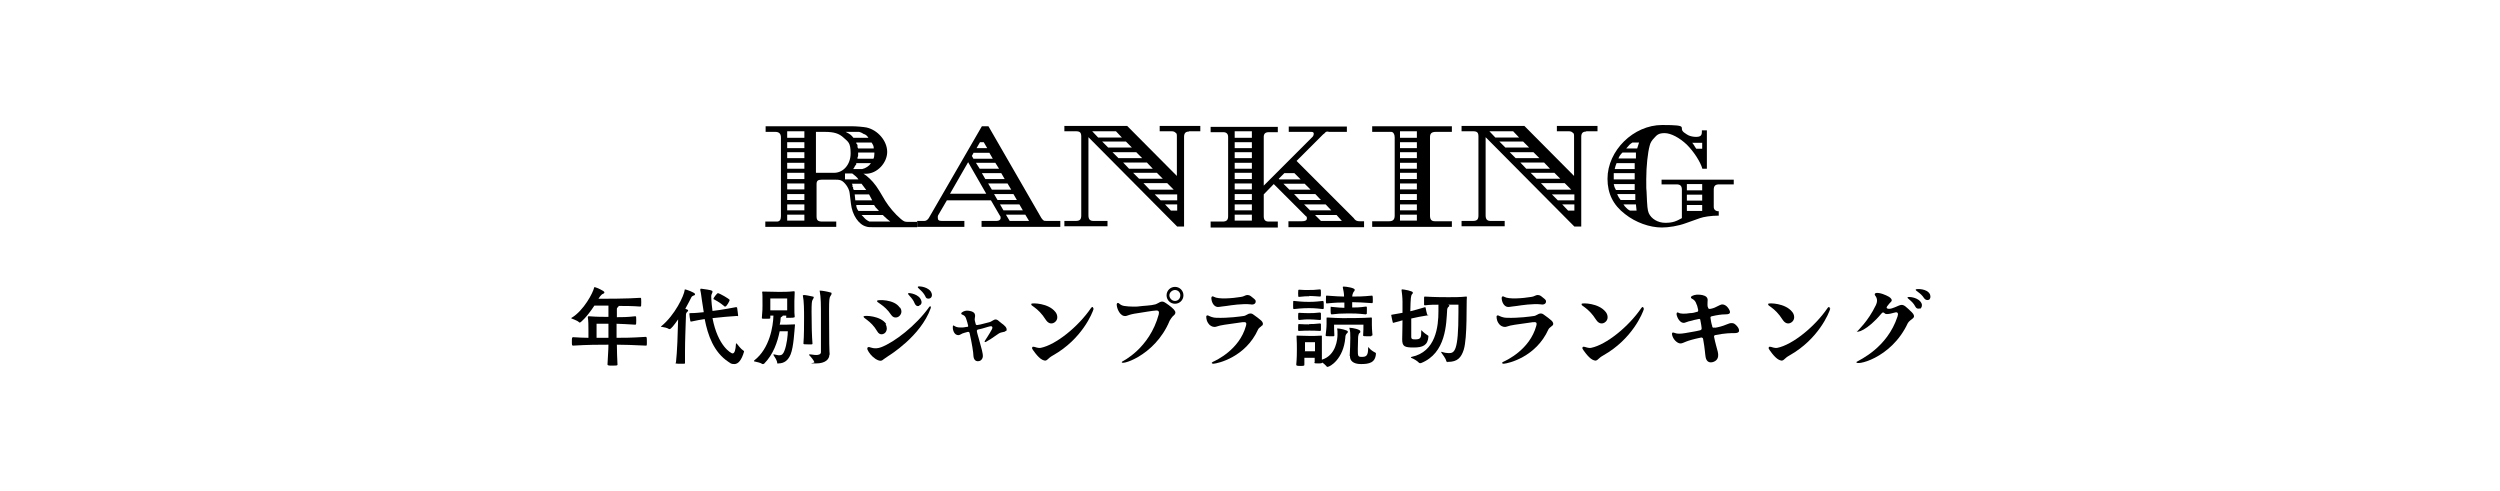 <?xml version="1.0" encoding="UTF-8"?>
<svg id="_レイヤー_1" data-name="レイヤー 1" xmlns="http://www.w3.org/2000/svg" version="1.1" viewBox="0 0 800 157">
  <defs>
    <style>
      .cls-1 {
        fill: #000;
        stroke-width: 0px;
      }
    </style>
  </defs>
  <g>
    <path class="cls-1" d="M267.4,72.6h-22.5v-1.7h3.7c.9,0,1.3-.6,1.3-1.7v-25.2c0-1.2-.6-1.8-1.8-1.8h-3.1v-1.8h27.5c1.5,0,3.8.2,4.8.4,3.6.8,6.6,4.3,6.6,7.8s-3.2,7-6.8,7-.4,0-.8,0c.4.3.7.5.9.6,1.5,1.2,2.8,2.6,4.2,4.9l1.9,3.2c1.2,1.9,3,4.1,5,5.8,1,.8,1.2.9,2.3.9h2.9v1.7h-14.2c-.8,0-1.6,0-2.1-.2-2.4-.6-4.5-3.7-4.9-7.3l-.4-3.3c-.1-1.4-1.2-3.1-2.3-3.9-.6-.4-1.1-.5-2.2-.5h-4.5c-1.2,0-1.6.4-1.6,1.4v10.3c0,1.3.4,1.7,1.9,1.7h4.4v1.7ZM251.9,42v2.1h5.5v-2.1h-5.5ZM251.9,45.5v1.9h5.5v-1.9h-5.5ZM251.9,48.7v1.9h5.5v-1.9h-5.5ZM251.9,52.1v1.9h5.5v-1.9h-5.5ZM251.9,55.3v2h5.5v-2h-5.5ZM251.9,58.7v1.9h5.5v-1.9h-5.5ZM251.9,62.1v1.9h5.5v-1.9h-5.5ZM251.9,65.4v1.9h5.5v-1.9h-5.5ZM251.9,68.7v1.9h5.5v-1.9h-5.5ZM266.9,55.3c3,0,5.3-2.7,5.3-6.2s-.8-3.7-2.2-5c-1.5-1.4-3.1-1.9-6.1-1.9h-2.8v13.1h5.8ZM274.7,57.4c-.3-.5-.4-.5-1-1.1-.6-.5-.6-.5-1-.8h-2.3v1.9h4.3ZM276.6,43c-.7-.4-.9-.6-1.7-.8h-4.3c1.4.7,1.8,1,2.5,1.9h4.8c-.4-.6-.6-.8-1.3-1.2ZM273,59.9v.5c.1,0,.2.4.2.4h4l-1.5-2h-3.1l.2.4v.6ZM273.6,53.1l-.3.6-.3.4h2.9c.7-.2,1-.3,1.6-.7s.8-.6,1.2-1.2h-4.7v.4c0,0-.4.5-.4.5ZM279.1,64.1l-1-1.9h-4.6l.2,1.9h5.4ZM281.2,67.4c-.1-.1-.3-.3-.3-.3-.3-.3-.5-.6-.6-.6l-.4-.6-.2-.3h-5.7c0,.7.3,1.4.7,1.9h6.5ZM274,45.6v.3c.1,0,.4.5.4.5v.7c0,0,.2.4.2.4h5c0-.8-.2-1.1-.7-1.9h-4.9ZM279.7,48.8h-5.1v.4c0,.2,0,.4,0,.6q0,.2-.2.6s0,.2,0,.4h5.1c.2-.4.3-1,.3-1.6v-.4ZM276.2,69.3c.7.8,1,1.1,2,1.6h6.7c-.2-.2-.4-.3-.5-.4-.5-.4-.8-.6-.8-.7-.4-.3-.6-.5-1.1-1h-6.8l.4.4Z"/>
    <path class="cls-1" d="M308.3,72.6h-14.8v-1.9h2.3c.5,0,1-.3,1.4-.9l17-29.4h2.1l16.9,29.3c0,.1.2.2.3.4.2.2.3.4.4.4.2.2.5.2,1.2.2h4.2v1.9h-25.2v-1.9h4.8c.8,0,1.3-.4,1.3-.9s0-.5-.3-.9l-2.8-4.8h-14.1l-2.8,4.8q0,.1-.1.3c0,.1,0,.3,0,.5,0,.7.3,1,1.3,1h7.2v1.9ZM304,62h11.6l-5.8-10.1-5.8,10.1ZM311.6,48.8l-.6,1.1.5.9h6.2l-1.1-1.9h-5ZM312.3,52.1l1.2,1.9h6.2l-1.2-1.9h-6.2ZM313.6,45.5l-1.1,1.9h3.4l-1.1-1.9h-1.2ZM314.2,55.4l1.1,1.9h6.2l-1.1-1.9h-6.2ZM316.2,58.7l1.2,2h6.2l-1.2-2h-6.2ZM318.1,62.1l1.1,1.9h6.2l-1.1-1.9h-6.2ZM320,65.4l1.1,1.9h6.2l-1.1-1.9h-6.2ZM321.9,68.7l1.2,2h6.2l-1.2-2h-6.2Z"/>
    <path class="cls-1" d="M380.5,42.1c-1.1,0-1.6.5-1.6,1.7v28.7h-2.2l-28.4-28.6v25c0,1.3.5,1.8,1.6,1.8h4.5v1.7h-13.8v-1.7h3.6c1.4,0,1.8-.5,1.8-1.8v-25.2c0-1.3-.4-1.7-1.8-1.7h-3.6v-1.7h20.1l15.9,16v-12.4c0-1,0-1.2-.5-1.5-.3-.3-.7-.4-1.3-.4h-3.7v-1.7h13v1.7h-3.7ZM359,44l-1.9-2h-7.6l1.9,2h7.6ZM352.7,45.3l1.9,1.9h7.6l-1.9-1.9h-7.6ZM356,48.7l1.9,1.9h7.6l-1.9-1.9h-7.7ZM359.4,52l1.9,2h7.6l-1.9-2h-7.6ZM362.6,55.3l1.9,1.9h7.6l-1.9-1.9h-7.6ZM375.6,60.7l-2.1-2.1h-7.6l2,2.1h7.7ZM376.7,64.1v-1.9h-7.2l1.9,1.9h5.3ZM376.7,67.4v-2h-3.9l1.9,2h1.9Z"/>
    <path class="cls-1" d="M425.1,42.1c-.7,0-.8,0-1.3.6l-.4.3-8.5,8.5,18.3,18.3.3.4c.4.4.8.6,1.6.6h1.4v1.9h-24.2v-1.9h4.3c1.1,0,1.6-.3,1.6-.9s0-.5-.3-.7l-.3-.3-10-10-3.2,3.3v7c0,1.2.5,1.7,1.6,1.7h2.9v1.9h-21.5v-1.9h3.8c1.3,0,1.8-.5,1.8-1.7v-25.4c0-1-.6-1.5-1.5-1.5h-4.1v-1.7h21.5v1.7h-2.9c-1.1,0-1.6.5-1.6,1.5v15.6l15-15,.4-.4c.4-.3.6-.8.6-1.2s-.2-.6-.8-.6h-7.2v-1.7h18.6v1.7h-5.9ZM395.1,42v2.1h5.5v-2.1h-5.5ZM395.1,45.5v1.9h5.5v-1.9h-5.5ZM395.1,48.7v1.9h5.5v-1.9h-5.5ZM395.1,52.1v1.9h5.5v-1.9h-5.5ZM395.1,55.3v2h5.5v-2h-5.5ZM395.1,58.7v1.9h5.5v-1.9h-5.5ZM395.1,62.1v1.9h5.5v-1.9h-5.5ZM395.1,65.4v1.9h5.5v-1.9h-5.5ZM395.1,68.7v1.9h5.5v-1.9h-5.5ZM409.4,57.4h6.8l-2-2h-3.2l-1.8,1.8.2.2ZM419.4,60.7l-1.9-1.9h-6.8l1.9,1.9h6.8ZM414.1,62.1l1.8,1.9h6.8l-1.8-1.9h-6.8ZM417.3,65.4l1.9,1.9h6.8l-1.8-1.9h-6.8ZM429.4,70.7l-1.7-1.9h-6.9l1.9,1.9h6.8Z"/>
    <path class="cls-1" d="M459.5,42.2c-1.4,0-1.9.5-1.9,1.7v25.1c0,1.3.5,1.8,1.6,1.8h5.4v1.8h-25.5v-1.8h5.4c1.2,0,1.8-.5,1.8-1.8v-25.1c0-1-.5-1.7-1.1-1.7h-6.1v-1.8h25.5v1.8h-5.1ZM448,42v2.1h5.4v-2.1h-5.4ZM448,45.5v1.9h5.4v-1.9h-5.4ZM448,48.7v1.9h5.4v-1.9h-5.4ZM448,52.1v1.9h5.4v-1.9h-5.4ZM448,55.3v2h5.4v-2h-5.4ZM448,58.7v1.9h5.4v-1.9h-5.4ZM448,62.1v1.9h5.4v-1.9h-5.4ZM448,65.4v1.9h5.4v-1.9h-5.4ZM448,68.7v1.9h5.4v-1.9h-5.4Z"/>
    <path class="cls-1" d="M507.6,42.1c-1.1,0-1.6.5-1.6,1.7v28.7h-2.2l-28.4-28.6v25c0,1.3.5,1.8,1.6,1.8h4.5v1.7h-13.8v-1.7h3.6c1.4,0,1.8-.5,1.8-1.8v-25.2c0-1.3-.4-1.7-1.8-1.7h-3.6v-1.7h20.1l15.9,16v-12.4c0-1,0-1.2-.5-1.5-.3-.3-.7-.4-1.3-.4h-3.7v-1.7h13v1.7h-3.7ZM486.1,44l-1.9-2h-7.6l1.9,2h7.6ZM479.8,45.3l1.9,1.9h7.6l-1.9-1.9h-7.6ZM483.1,48.7l1.9,1.9h7.6l-1.9-1.9h-7.7ZM486.5,52l1.9,2h7.6l-1.9-2h-7.6ZM489.8,55.3l1.9,1.9h7.6l-1.9-1.9h-7.6ZM502.8,60.7l-2.1-2.1h-7.6l2,2.1h7.7ZM503.8,64.1v-1.9h-7.2l1.9,1.9h5.3ZM503.8,67.4v-2h-3.9l1.9,2h1.9Z"/>
    <path class="cls-1" d="M544.8,54.1c-.7-2.4-2.8-5.6-5-7.8-2.3-2.2-5.1-3.7-7.1-3.7s-2.5.6-3.4,1.6c-.7.7-1.2,1.5-1.4,2.4-.6,2.1-1.1,6.6-1.1,10.7s0,2.4.1,4c.2,5,.3,5.9.7,6.9.8,1.8,2.9,3.1,5.3,3.1s3.5-.5,5.3-1.5v-9.1c0-1.2-.5-1.7-1.7-1.7h-4.8v-1.5h23.1v1.5h-4.7c-1.2,0-1.7.5-1.7,1.7v5.5c0,.9.6,1.4,1.6,1.4h0v1.4c-2.5,0-4.9.4-6,.8l-4.5,1.6c-2.4.9-5.5,1.4-7.7,1.4-3.9,0-8.4-1.6-11.8-4.3-3.8-2.9-5.6-6.6-5.6-11.3,0-9,8.3-17.2,17.5-17.2s4.9.8,7,2.4c.6.4,1.1.8,1.4.9.6.3,1.6.5,2.4.5,1.4,0,1.9-.4,1.9-1.6v-.5h1.6v12.3h-1.4ZM516.4,55.4c0,.2,0,.4,0,.5,0,.3,0,.5,0,.6v.5c0,0,0,.4,0,.4h6.7v-2h-6.7ZM516.4,58.9c.2.9.2,1,.7,1.9h6v-1.9h-6.7ZM517.3,52.2c-.2.5-.5,1.3-.6,1.9h6.4v-1.9c0,0-5.8,0-5.8,0ZM517.5,62.1c.3.8.7,1.4,1.1,1.9h4.7v-1.9h-5.8ZM519.2,48.8c-.6.6-1,1.1-1.3,1.9h5.6v-1.9c0,0-4.3,0-4.3,0ZM519.5,65.4c.3.5.5.7.9,1.1.5.5.6.6,1.2.9h2.1l-.2-2h-3.9ZM522.4,45.6c-.8.5-1,.7-2,1.9h3.5l.6-1.9h-2.1ZM539.8,58.9v2h4.9v-2h-4.9ZM539.8,62.3v1.9h4.9v-1.9h-4.9ZM539.8,65.6v1.9h4.9v-1.9h-4.9ZM541.4,45.6c.3.3.4.4.7.9l.3.5.4.6h1.9v-1.9h-3.3Z"/>
  </g>
  <g>
    <g>
      <path class="cls-1" d="M197.3,105.2c0,.9,0,1.9,0,2.9,2.5,0,4.4,0,9.3-.3.3,0,.4,0,.4,1.4s0,1.4-.3,1.4c-4.6-.2-6.8-.3-9.3-.3,0,2.1.1,4.3.2,6.4,0,.3-.5.3-1.6.3s-1.6,0-1.6-.4c.1-2.6.3-4.5.3-6.3-2.9,0-6.5,0-11.3.3-.4,0-.4-.2-.4-1.3s0-1.4.4-1.4c1.8.1,3.4.2,4.9.2,0-.6,0-1.4,0-2.3,0-1.5,0-3.1-.2-4.3h0c0-.2.1-.3.3-.3h.1c2.4.2,4.5.2,6.2.2,0-1.2,0-2.6,0-3.6-1.4,0-2.2,0-3.3,0s-.8,0-1.2,0c-2.5,3.8-4.4,5.4-4.6,5.4s-.2,0-.2,0c-.6-.6-1.4-.8-2.3-1.2-.1,0-.3-.1-.3-.2s0,0,.1-.1c3.9-2.3,6.9-8.1,7.2-9.6,0-.1,0-.2.2-.2s0,0,.1,0c.5.1,3,1.2,3,1.6s-.2.4-.6.6c0,0-.5.2-1.3,1.5h1.2c.6,0,8.3,0,12.2-.3.3,0,.3.2.3,1.4s0,1.4-.3,1.4c-2.8-.2-4.8-.2-6.9-.2,0,.1-.1.2-.3.4-.2.2-.3.3-.3.6,0,.7,0,1.7,0,2.6,1.6,0,3.3,0,5.9-.3.3,0,.3.2.3,1.3s0,1.4-.3,1.4c-2.5-.2-4.3-.2-6-.3v1.6ZM194.7,103.6c-1.2,0-2.6,0-3.8,0,0,.4,0,1.8,0,3.1v1.4h3.8v-4.5Z"/>
      <path class="cls-1" d="M216.3,116.1c.4-3.6.6-9.5.7-13.9-1.4,2-2.3,3.1-2.7,3.1s-.1,0-.2,0c-.6-.4-1.6-.6-2.3-.7-.2,0-.3,0-.3-.1s0,0,.1-.1c4.4-3.6,7.3-9.8,7.5-11.6,0-.1,0-.2.1-.2.3,0,3.2,1,3.2,1.5s-.2.3-.5.5c-.4.2-.5.2-.7.6-.3.6-1,2-1.9,3.6.8.3.9.4.9.5s0,.3-.3.5c-.4.4-.4.7-.4,1.3-.1,3.4-.3,7.8-.3,11.4s0,2.7,0,3.7c0,.1-.1.2-.3.2-.3,0-.8,0-1.3,0-1.3,0-1.5-.1-1.5-.3h0ZM235.6,98.4c.1,0,.3,0,.3.2,0,.4.3,1.8.3,2.3s-.2.2-.3.2c-3.2.2-4,.3-7.9.7,1.7,9,6,11.3,6.4,11.3.7,0,1-1.2,1.1-3,0-.2,0-.2.1-.2s.1,0,.2.1c.4.5,1.3,1.7,2.1,2.2.1,0,.2.2.2.3s0,0,0,0c-.8,2.8-1.9,4-3.1,4s-1.2-.3-1.9-.7c-4.7-3.1-6.6-8.5-7.6-13.7-1.2.2-2.6.4-4.3.8h0c-.1,0-.3,0-.3-.2-.1-.5-.3-1.8-.3-2.2s.2-.3.3-.3c1.8,0,3.1-.2,4.3-.3-.2-1.4-.4-2.7-.6-3.9-.2-1.3-.3-2.4-.5-3.1,0-.1,0-.2,0-.3s0-.2.2-.2.1,0,.2,0c2.9.4,3.5.5,3.5.9s-.2.6-.3.9c-.1.3-.1.5-.1.7,0,1.2.3,4.2.4,4.6.3,0,3.3-.4,8-1.3h0ZM231.8,98c-1.4-1.2-3.1-2.1-3.3-2.2-.1,0-.2,0-.2-.2,0-.3,1.2-1.8,1.4-1.8.5,0,3.8,1.9,3.8,2.2s-1,2.1-1.4,2.1-.2,0-.3-.1Z"/>
      <path class="cls-1" d="M249.2,116.4c-.2,0-.5,0-.5-.3,0-.7-.8-1.9-1.2-2.5,0,0,0-.1,0-.2s0,0,0,0c0,0,.1,0,.2,0,.7.1,1.2.3,1.6.3.9,0,1.3-.4,1.7-1.4.8-2,1.1-5.1,1.1-6.3-.7,0-1.7,0-2.6,0-.7,3.4-2,7.4-5,10.4,0,0-.2.1-.3.1s-.1,0-.2,0c-.8-.5-1.6-.6-2.4-.8-.2,0-.3,0-.3-.2s0,0,.1-.2c4.9-3.8,6-10.9,6.1-14.3-.4,0-.7,0-1,0,0,.2,0,.4,0,.6,0,.4,0,.4-1.4.4s-1.3,0-1.3-.4h0c.2-2.1.2-3.1.2-3.8,0-2.5,0-3.9-.1-4.2,0,0,0-.2,0-.2,0,0,0-.1.2-.1h.2c1.2,0,3.4.1,4.9.1s3,0,4.8-.2h0c.2,0,.3,0,.3.3h0c0,1.1-.1,2-.1,2.8s0,1.3,0,1.7c0,1.8,0,2.6.1,3.2,0,0,0,.2,0,.2,0,.1,0,.3-1.6.3s-1.1,0-1.1-.3h0c0,0,0-.4,0-.4-.3,0-.7,0-1.1,0,0,0,0,0,0,0,0,.1-.1.2-.4.4-.3.1-.3.3-.3.5,0,.6-.1,1.3-.3,2,1.4,0,3.3,0,4.7-.1h.1c.1,0,.1,0,.1.1h0c-.2,1.8-.4,7-1.4,9.5-.8,1.9-2,2.9-4,2.9h-.3ZM251.9,97.8c0-.6,0-2.3,0-2.3,0,0-1.7,0-2.7,0s-2.7,0-2.7,0c0,0,0,1.6,0,2.4v1.4c.7,0,2.1,0,2.7,0s2.1,0,2.7,0v-1.4ZM257.1,94.5c0,0,0-.1,0-.1h.1c.6,0,2,.3,2.9.5.3,0,.3.2.3.3s-.2.5-.4.8c-.2.4-.3,1-.3,3.8,0,4.2.1,7.9.3,10.2,0,.1-.1.2-.3.2-.3,0-.8,0-1.2,0-1.2,0-1.4,0-1.4-.3.2-2.4.2-6,.2-8.2s0-5.3-.4-7.2h0ZM265.4,113.5c0,1.4-1.2,2.8-4.3,2.8s-.4-.1-.5-.4c-.2-.6-1-1.6-1.7-2.3,0,0,0-.1,0-.1,0,0,0-.1.2-.1s.1,0,.2,0c.4,0,1.2.2,1.9.2s1.5-.2,1.5-.9c0-1.4,0-2.9,0-4.3,0-2.9,0-5.6,0-6.8,0-4.2,0-6.4-.4-8.5,0,0,0,0,0-.1s0,0,.1,0h.1c.6,0,2.3.3,3.3.6.3,0,.3.2.3.4s-.2.5-.4.8c-.3.5-.4,1.1-.4,4.7,0,10,.1,13.2.2,14h0Z"/>
    </g>
    <g>
      <path class="cls-1" d="M414.1,96.3c2.6.3,4.1.3,4.8.3s1.8,0,4.4-.3c.2,0,.3.1.3,1.3s0,.8,0,1.1c0,.1-.2.2-.3.2-2.5-.3-3.8-.3-4.4-.3s-2.2,0-4.8.3c-.3,0-.3,0-.3-1.3s0-1.3.2-1.3h0ZM420.7,115.8c0-.5,0-.9,0-1.3-.4,0-1.1,0-1.6,0s-1.3,0-1.7,0c0,.7,0,1.4,0,2.1,0,.4,0,.5-1.2.5s-1.4-.1-1.4-.4h0c.2-2.1.2-4.1.2-4.8s0-2.8-.1-4.2c0,0,0-.2,0-.2,0-.1,0-.1.2-.1h.2c1.1,0,2.4.1,3.8.1s2,0,3.7-.1h0c.2,0,.2,0,.2.2h0c0,1.3,0,2.5,0,3.4s0,3.2,0,4.1c4.6-1.4,5-6.7,5-8s0-1.3-.1-1.9c0,0,0-.1,0-.1,0,0,0,0,.2,0,.4,0,3.2.5,3.2,1s-.2.4-.4.7c-.3.3-.4.8-.4,1.3-.6,6.8-4.9,9.3-5.7,9.3s-.1,0-.2-.1c-.5-.5-1-1-1.5-1.3,0,.3-.7.3-1.2.3-1,0-1.3,0-1.3-.3h0ZM419,94.8c-1,0-1.5,0-3.3.2-.3,0-.3-.1-.3-1.1s0-1.2.3-1.2c1.3.1,2,.1,2.5.1,1.8,0,2.4,0,4.2-.2.3,0,.3.3.3,1.2s0,1.1-.3,1.1c-1.8-.1-2.3-.2-3.5-.2ZM419,100.2c1,0,1.6,0,3.4-.2,0,0,.2,0,.3.3,0,.2,0,.6,0,1s0,.7,0,.9c0,.1-.2.2-.3.2-1.7-.1-2.2-.2-3.4-.2s-1.4,0-3.3.2c-.2,0-.3-.1-.3-1.1s0-1.2.3-1.2c1.8.1,2.3.1,3.2.1ZM419,103.7c1,0,1.6,0,3.4-.2,0,0,.3,0,.3.3,0,.2,0,.6,0,1s0,.7,0,.9c0,.1-.2.2-.3.2-1.7-.1-2.2-.1-3.4-.1s-1.4,0-3.3.1c0,0-.3,0-.3-.2,0-.3,0-.7,0-1,0-.9,0-1,.3-1,1.8.1,2.3.1,3.2.1ZM417.5,112.4c.4,0,1.2,0,1.6,0s1.3,0,1.7,0c0-.3,0-.5,0-.6,0-.6,0-2.3,0-2.3,0,0-.7,0-1.6,0s-1.6,0-1.6,0c0,0,0,1.6,0,2.3v.5ZM438.9,107.4c0,.1-.1.2-.2.2-.3,0-.9,0-1.4,0-1.1,0-1.1-.1-1.1-.3h0c.1-1.1.1-2.9.1-3.4-.8,0-1.5,0-2.2,0-1,0-1.9,0-2.5,0s-1.4,0-2.4,0-1.5,0-2.3,0c0,.7,0,1.8.1,3.4,0,.1,0,.2-.2.3-.3,0-.9,0-1.4,0-1,0-1.2,0-1.2-.3h0c.1-1,.3-2.3.3-3.6s0-1.1,0-1.8h0c0-.3,0-.3.2-.3h.1c1.8.1,3.5.2,4.9.2s6.6,0,9.1-.2h0c.1,0,.2,0,.2.3,0,.9,0,1.5,0,2,0,1.7.2,3.2.2,3.4h0ZM437.1,100.6c-2.8-.3-4-.3-5.6-.3-2.5,0-3.7.1-5.3.3-.3,0-.4,0-.4-1.4s0-1,.3-1h0c2.1.2,3.2.3,4.1.3v-1.7c-1.3,0-2.7,0-5.6.3-.3,0-.3,0-.3-1.2s0-1.3.2-1.3h.1c2.9.2,4.2.3,5.5.3,0-1.1-.2-1.9-.4-2.9,0,0,0-.1,0-.1,0-.1,0-.2.3-.2.7,0,3.5.4,3.5,1s-.3.5-.4.8c-.2.5-.3.5-.4,1.4,1.6,0,3.3,0,6.3-.3.2,0,.3,0,.3,1.2s0,1.2-.3,1.2c-2.9-.2-4.7-.3-6.3-.3v1.7c1.1,0,2.3,0,4.4-.3.1,0,.3,0,.3.3,0,.3,0,.7,0,1.1,0,1,0,1-.2,1h0ZM431.9,113.9c.1-1.7.2-4.2.2-5.8s0-2-.3-3.1c0,0,0-.1,0-.1,0,0,0,0,.2,0,.8,0,3.3.5,3.3,1.1s-.1.4-.3.6c-.3.4-.3.6-.4,1.2,0,1.2-.1,2.7-.1,3.9,0,2.3,0,2.5,1.3,2.5s2-.3,2-2.7,0-.4,0-.4,0,0,.2.1c.8,1.1,2.1,1.6,2.2,1.7.1.1.1.2.1.3-.2,2.9-2.2,3.3-4.8,3.3s-3.5-1.2-3.5-2.4v-.2Z"/>
      <path class="cls-1" d="M457.1,100.8c0,0,0,.1-.2.1-2.3.4-3.6.6-5.2,1h-.1v2c0,1.8,0,3.3,0,3.9,0,.8.5.8,1.3.8,1.8,0,1.9-.6,1.9-2.7s0-.2,0-.2,0,0,.1,0c.6.7,1.6,1.4,2.1,1.7,0,0,.1,0,.1.3-.2,2.8-1.8,3.5-4.7,3.5s-3.7-.3-3.7-2.6h0c0-1.1.1-3.6.1-6.1,0,0-2.8.8-2.9.8s-.2,0-.2-.1c0,0-.5-2-.5-2.3s0-.1.2-.2c1.5-.3,2.5-.4,3.4-.6,0-1.7,0-3.1,0-3.6,0-1.3-.2-3-.3-3.6h0c0-.2,0-.3.2-.3.5,0,3.4.5,3.4,1s-.1.3-.3.6c-.3.5-.4.9-.5,5.4,1.2-.3,2.7-.7,4.7-1.3h0c0,0,.2,0,.2.2,0,.3.4,1.8.5,2.2h0ZM463.3,115.9c-.2,0-.4-.1-.5-.4-.2-.9-1.2-2.1-1.6-2.7,0,0,0-.1,0-.2,0,0,0,0,0,0,0,0,.1,0,.2,0,.9.3,1.6.4,2.2.4,1.8,0,3.1-.5,3.1-12.9s0-2.2,0-2.6h-3.4,0c.3,0,.5.2.5.3s-.1.3-.4.5c-.2.2-.2.3-.3.7-.3,4.6-.3,14-8.4,17.2,0,0-.2,0-.3,0s-.2,0-.3-.1c-.7-.7-1.6-1.2-2.3-1.5-.1,0-.3-.1-.3-.2s0-.1.2-.2c7.8-1.6,8.6-9.8,8.6-14.6s0-1.6,0-2.1c-1.3,0-2.7,0-4.3.2,0,0-.3,0-.3-.2,0-.2,0-.7,0-1.2s0-.9,0-1.1.1-.3.2-.3c3.3.2,6.5.2,7.6.2,1.7,0,3.9,0,5.6-.2h.1c.1,0,.2,0,.2.2h0c-.2,1.8.2,12.9-1,16.8-.8,2.5-2,3.9-5,3.9h-.3Z"/>
    </g>
    <g>
      <path class="cls-1" d="M283.4,103.8c.5.8.5,1.8,0,2.5-.5.7-1.9,1.2-2.7-.3-2.1-3.6-4.8-4.2-4.3-4.8.3-.3,5.4-.2,7.2,2.5ZM297.2,98.4c.6-.8.8-.2.6.3-3.2,8.9-13.2,15-13.5,15.2-1.1.7-1.4,1-2,1.4-.8.5-2.2-.5-2.2-.5-1.2-.8-2.1-2-2.5-2.9-.2-.5,0-1,.7-.8.2,0,1.6.8,3.7,0,4.2-1.6,11.1-6.9,15.3-12.8ZM288,98.4c.6.8.6,1.8,0,2.5-.5.7-1.9,1.2-2.8-.1-2.3-3.5-5-4-4.5-4.6.2-.3,5.4-.5,7.2,2.2ZM294.1,97.9c-.6.2-1.1-.1-1.4-.8-.8-2.1-2.6-2.9-2-3.3.3-.1,3.5.3,4.1,2.4.3.8-.1,1.4-.7,1.6ZM297.5,95.5c-.6.2-1.2,0-1.4-.7-1-2-2.9-2.7-2.3-3.1.3-.2,3.6.1,4.3,2.1.3.8,0,1.5-.6,1.7Z"/>
      <path class="cls-1" d="M321.8,105.9c-.3.5-1.3.2-2.3.9-1.8,1.3-3.4,2.3-4,2.6-.5.2-.5-.1-.3-.4.3-.5,1.4-2.1,2.2-3.6.4-.8,0-1.1-.5-1-1,.2-2.2.7-3.7,1-.4,0-.7.3-.6.6,0,.3.6,2.3.6,2.3.9,3.3,1.4,4.8,1.3,5.9-.2,1-.9,1.4-1.6,1.4-.6,0-1.3-.4-1.4-1.7,0-1-.5-4.1-1.2-7.2-.1-.5-.3-.5-.6-.5-.7.2-1.2.3-1.7.5-.7.3-1,.7-1.7.5-1.2-.3-1.5-2.1-1.4-2.7s.3-.3.5-.2c.5.3.9.5,2.1.5.4,0,1,0,1.9-.2.2,0,.5,0,.4-.4-.3-1.4-.7-2.3-.7-2.4-.5-1.3-1.5-.9-1.5-1.5,0-.4,1.1-.9,1.8-.9.7,0,2.1.2,2.5,1,.3.6,0,1.2,0,1.9,0,0,.1.7.3,1.3,0,.3.3.5.6.4,1.4-.2,2-.5,3.8-.9.5-.1,1.1-.6,1.6-.8.5-.2,1,0,1.5.5.5.4,1.2,1,1.4,1.1,1,.8,1.2,1.5.9,2Z"/>
      <path class="cls-1" d="M330,97.2c.4-.3,5.5-.2,7.7,2.6.7.8,1.1,2.5-.3,3.4-1.1.7-2.1.1-2.7-.8-2.7-4.3-5.3-4.6-4.6-5.1ZM350,98.7c-.4,1.5-3.8,9.8-13,15-1.8,1-1.6,1.5-2.5,1.7-.4,0-1-.3-1-.3-1.4-.7-3.1-3.3-3.2-3.5-.1-.4,0-.8.7-.6.2,0,1.2.5,2.1.3,4.8-1,11.9-6.7,16-12.7.5-.7.8-.2.7.1Z"/>
      <path class="cls-1" d="M363.9,98.1c2.3-.3,4.4-.3,5.8-.7,1.2-.4,1.8-1.3,2.9-.7.4.2,2.3,1.5,3,2.3.6.7.9,1.3-.3,2.2-.3.3-.7.9-1,1.4-4.8,11.7-16.7,14.7-15.2,13.1.1-.1,8.7-4.1,11.7-15.1.2-.9,0-1.4-1.2-1.2-.6,0-3.5.5-6.7,1-1.1.2-1.9.5-2.5.7-2.1.4-3-2.7-3-3.2-.2-.8.2-1.2.7-.8.3.3.9.7,1.6.8,1.8.3,4.2.2,4.2.2ZM378.7,94.5c0,1.5-1.2,2.7-2.7,2.7s-2.7-1.2-2.7-2.7,1.2-2.7,2.7-2.7,2.7,1.2,2.7,2.7ZM377.7,94.5c0-1-.8-1.7-1.7-1.7s-1.8.8-1.8,1.7.8,1.8,1.8,1.8,1.7-.8,1.7-1.8Z"/>
      <path class="cls-1" d="M403.8,104.2c-.3.4-1,.7-1.2,1.2-4,8.9-12.9,10.9-14.3,11-.5,0-.8-.3-.2-.6,1.1-.5,8.5-3.9,10.6-11.5.4-1.4-.3-1.2-1.1-1.2-5.6.8-6.9.9-8.3,1.4-.8.3-1.6,0-2.2-.5-1-1-1.1-2.1-1.1-2.7,0-.3.3-.5.7-.3.4.2,1.4.7,2.6.7,3.9.1,7.4-.4,8.8-.6.5-.1.8-.4,1.5-.7.2,0,.7-.3,1.4.2,1,.7,2.2,1.6,2.6,2,.4.4.8,1,.3,1.6ZM397.1,95c.4,0,1.1-.3,1.3-.4.4-.2,1.1-.4,1.9.2.8.6,1.4,1.1,1.5,1.4.2,1-.7,1.4-1.6,1.2-2.5-.3-6.4.3-7.7.5-1.3.1-2,.3-2.3.3-1.5.3-2.3-1.1-2.5-2.2-.2-.8,0-1.5.8-1,1.4.8,5.7.5,8.7,0Z"/>
    </g>
    <g>
      <path class="cls-1" d="M496.7,104.2c-.3.4-1,.7-1.2,1.2-4,8.9-12.9,10.9-14.3,11-.5,0-.8-.3-.2-.6,1.1-.5,8.5-3.9,10.6-11.5.4-1.4-.3-1.2-1.1-1.2-5.6.8-6.9.9-8.3,1.4-.8.3-1.6,0-2.2-.5-1-1-1.1-2.1-1.1-2.7,0-.3.3-.5.7-.3.4.2,1.4.7,2.6.7,3.9.1,7.4-.4,8.8-.6.5-.1.8-.4,1.5-.7.2,0,.7-.3,1.4.2,1,.7,2.2,1.6,2.6,2,.4.4.8,1,.3,1.6ZM490,95c.4,0,1.1-.3,1.3-.4.4-.2,1.1-.4,1.9.2.8.6,1.4,1.1,1.5,1.4.2,1-.7,1.4-1.6,1.2-2.5-.3-6.4.3-7.7.5-1.3.1-2,.3-2.3.3-1.5.3-2.3-1.1-2.5-2.2-.2-.8,0-1.5.8-1,1.4.8,5.7.5,8.7,0Z"/>
      <path class="cls-1" d="M506.1,97.2c.4-.3,5.5-.2,7.7,2.6.7.8,1.1,2.5-.3,3.4-1.1.7-2.1.1-2.7-.8-2.7-4.3-5.3-4.6-4.6-5.1ZM526.1,98.7c-.4,1.5-3.8,9.8-13,15-1.8,1-1.6,1.5-2.5,1.7-.4,0-1-.3-1-.3-1.4-.7-3.1-3.3-3.2-3.5-.1-.4,0-.8.7-.6.2,0,1.2.5,2.1.3,4.8-1,11.9-6.7,16-12.7.5-.7.8-.2.7.1Z"/>
      <path class="cls-1" d="M548.7,104.9c1.3-.2,2.7-.6,3.6-1,.8-.3,1.4-.6,2-.5.5,0,.9.3,1.3.7,1,1,1,1.8.8,2.1-.3.3-.7.4-1.5.4-1.1,0-2.8,0-5.9.6-.5.1-.5.3-.5.6.4,2,.9,3.6,1.2,4.8.5,2.2-.6,2.9-1.4,3.2-1.1.4-2.2.1-2.5-1.5-.2-1.1-.2-2.5-.8-5.8,0-.3-.3-.5-.6-.5-5.3,1.1-5.3,1.7-6.5,1.9-.9.1-2.2-.9-2.7-2.3-.2-.5-.3-1.2.2-1.2.5,0,.9.7,3.8.2,1-.2,3.2-.5,4.8-.9.7-.2.5-.6.5-.9-.1-1.1-.4-2.2-.4-2.4,0,0,0-.5-.6-.3-1.2.2-1.7.4-2.1.5-1.7.3-2.1.8-2.8.7-1-.1-1.9-1.5-2.1-2.7,0-.5.1-.8.7-.5.4.3,1.9.4,3.6.1.8,0,1.6-.2,2.2-.4.3,0,.5-.2.4-.7-.2-.8-.3-1.4-.5-1.7-.6-2-1.9-1.6-1.8-2.3,0-.3.8-.7,1.8-.8.5,0,1.6-.1,2.7.4,1.3.7.7,1.7.8,2.8,0,.4,0,.6.2,1,.1.4.4.4.9.3,1-.2,1.5-.5,2.3-.9.7-.3,1.2-.8,2.3-.2,1,.6,1.5,1.8,1.5,2.1,0,.6-.4.8-1.6.8-1.1,0-2.5.2-4.2.6-.5.1-.5.3-.4.8,0,.3.3,1.8.5,2.3,0,.4.1.7,1,.5Z"/>
      <path class="cls-1" d="M565.8,97.2c.4-.3,5.5-.2,7.7,2.6.7.8,1.1,2.5-.3,3.4-1.1.7-2.1.1-2.7-.8-2.7-4.3-5.3-4.6-4.6-5.1ZM585.7,98.7c-.4,1.5-3.8,9.8-13,15-1.8,1-1.6,1.5-2.5,1.7-.4,0-1-.3-1-.3-1.4-.7-3.1-3.3-3.2-3.5-.1-.4,0-.8.7-.6.2,0,1.2.5,2.1.3,4.8-1,11.9-6.7,16-12.7.5-.7.8-.2.7.1Z"/>
      <path class="cls-1" d="M594.4,106c0-.2,3.3-3,5.9-8.4.9-1.9-.2-2.9-.3-3.1-.2-.3-.2-1,1.4-.7,1.3.2,3.3,1.2,3.5,1.5.3.3.8.8.1,1.4-.3.3-.5.5-1.1,1.3,0,0-.4.5,0,.7.8.4,2.1-.2,3.7-.9,1.2-.5,1.7-.2,3,1,1,.9,1.7,1.6,1.8,2,.5,1.1-1.1,1.3-1.9,2.6-5.4,11.6-17.2,13.8-16.4,12.4,1.1-.7,9.8-4.5,13.1-14.5.3-.8.2-1.6-.8-1.3-1.1.3-1.9.5-2.6.5s-.6-.3-1.1-.5c-.3-.1-.5.2-.7.4-4.4,5.3-8.1,6.4-7.8,5.4ZM614.3,98.7c-.6.2-1.1,0-1.4-.6-1-2-3-2.7-2.4-3,.3-.2,3.5,0,4.4,2,.3.7,0,1.5-.5,1.7ZM617.2,95.9c-.5.3-1.2,0-1.5-.5-1.2-1.9-3.1-2.4-2.6-2.8.3-.2,3.6-.3,4.5,1.6.3.8.1,1.5-.4,1.8Z"/>
    </g>
  </g>
</svg>